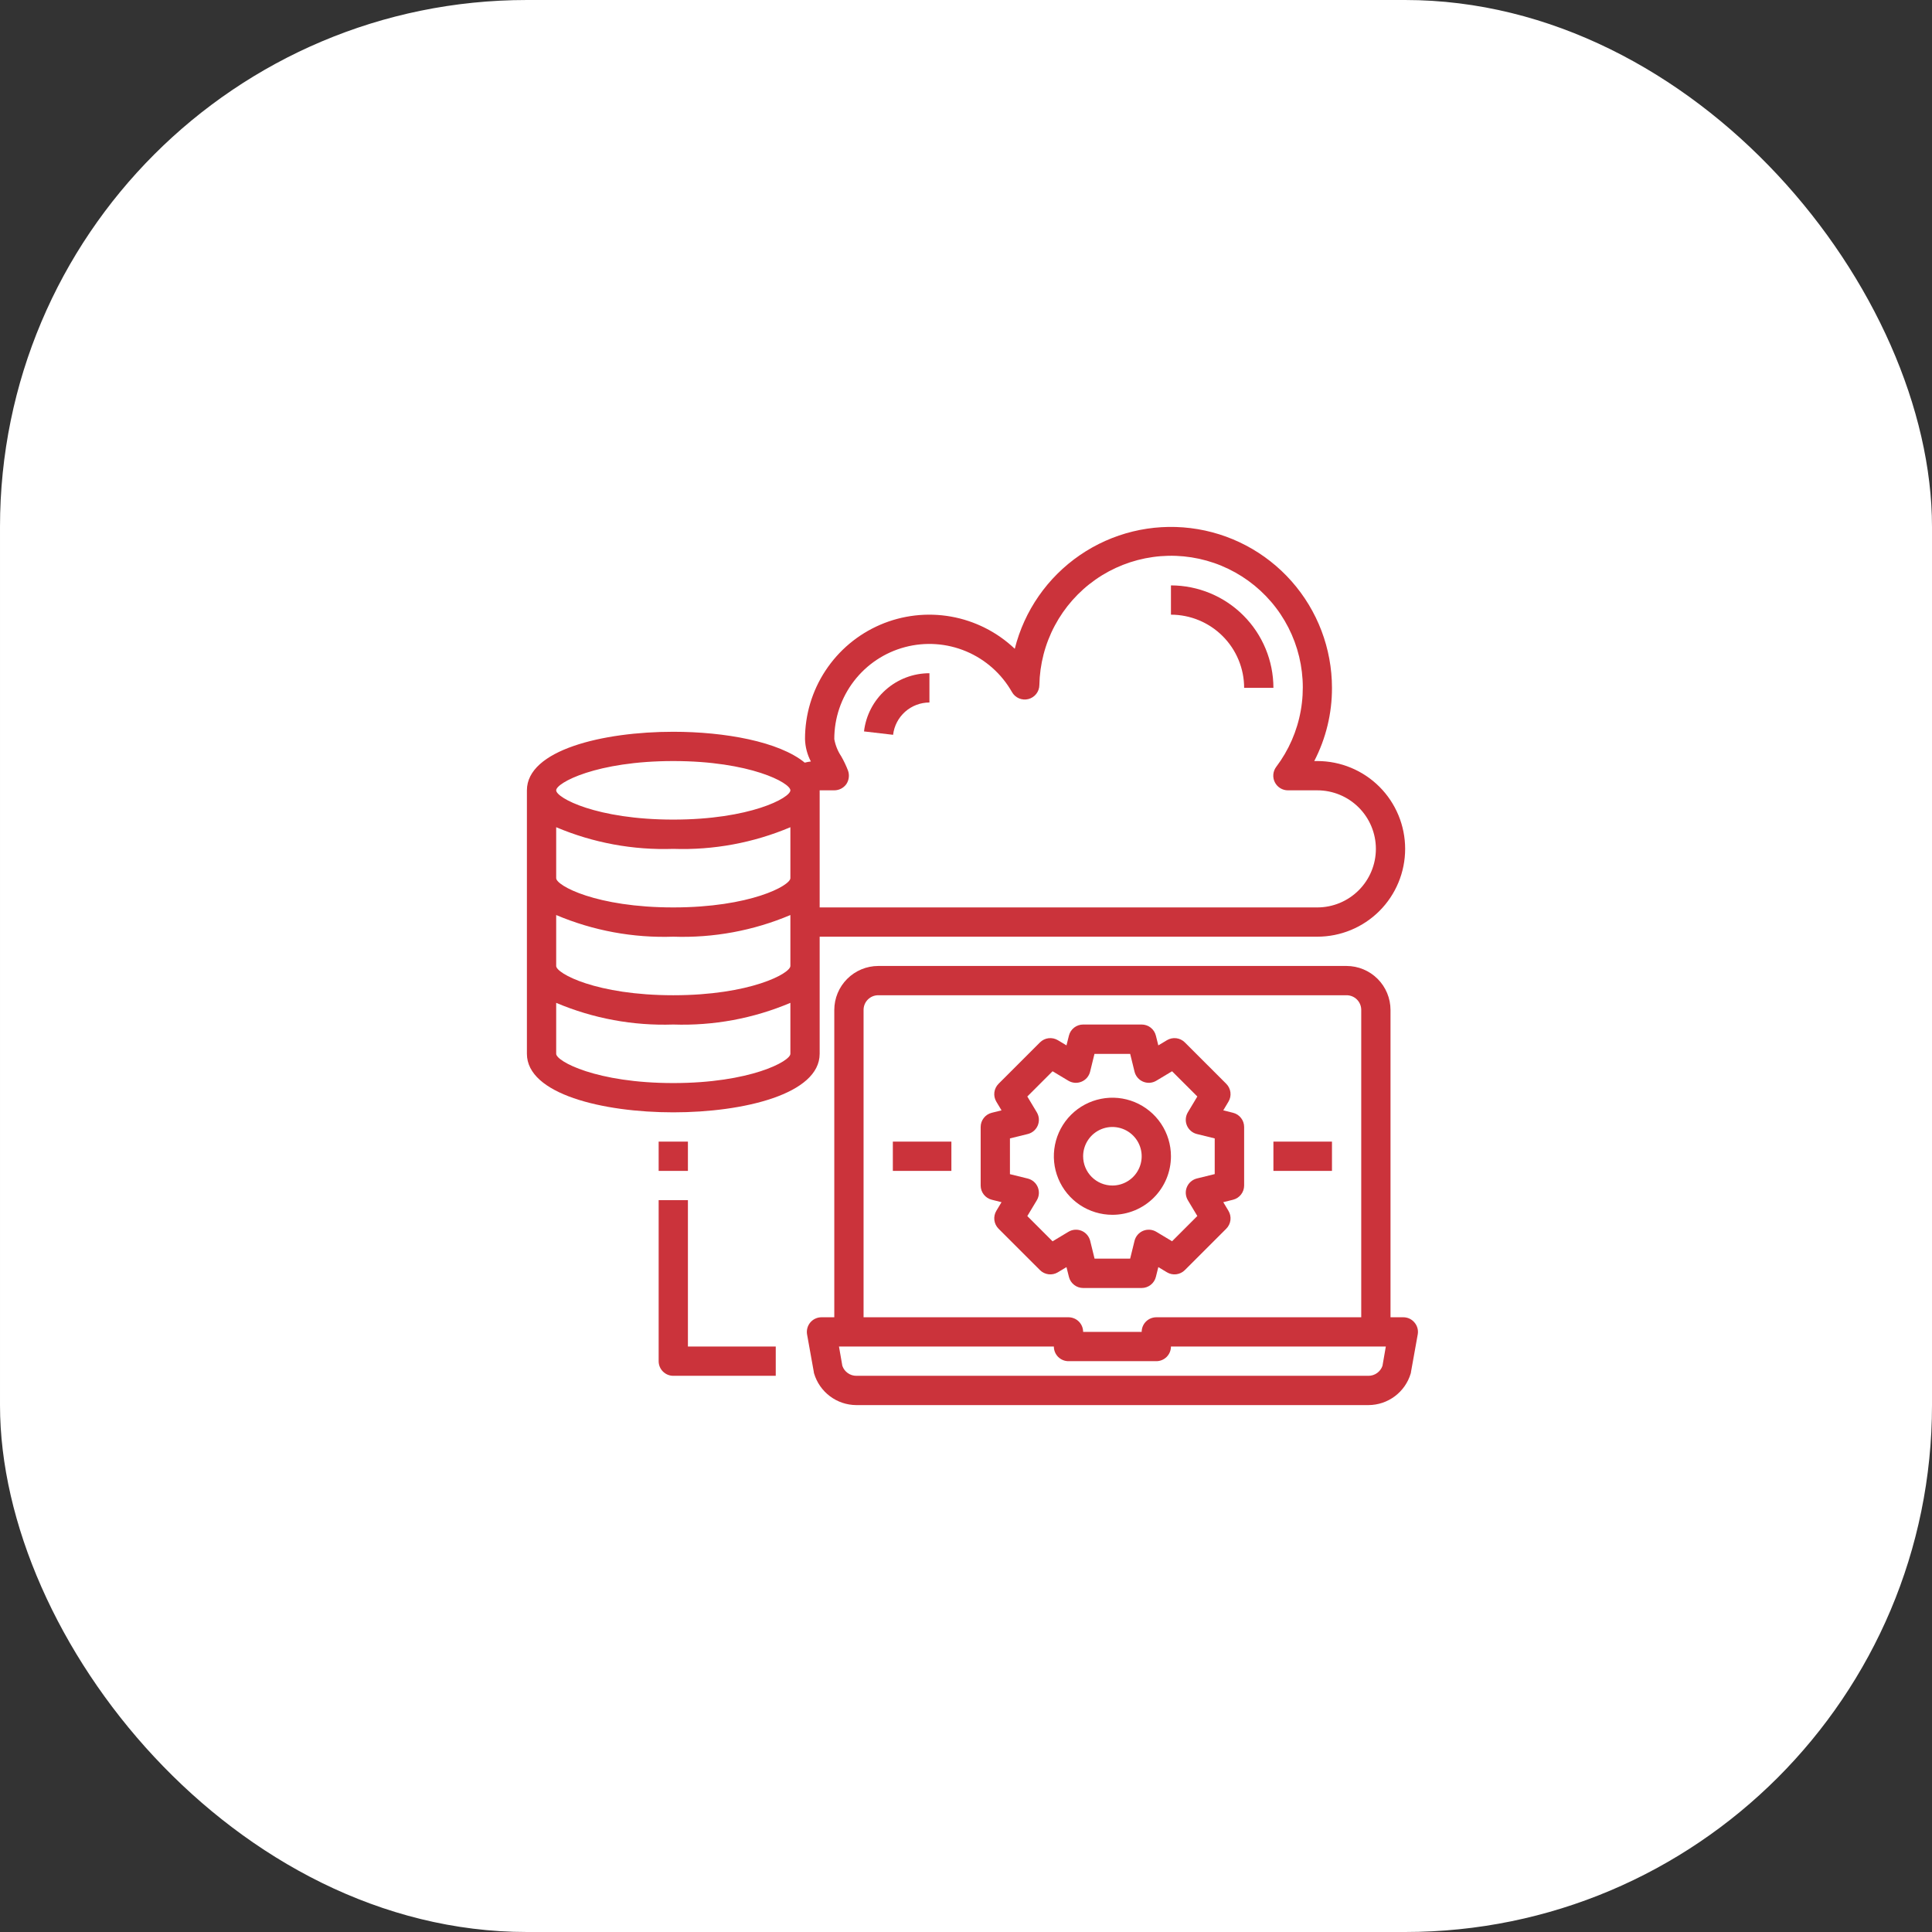 <svg width="110" height="110" viewBox="0 0 110 110" fill="none" xmlns="http://www.w3.org/2000/svg">
<rect x="0" y="0" width="110" height="110" fill="#333333" stroke="none"/>
<rect x="110" y="110" width="110" height="110" rx="30" transform="rotate(-180 110 110)" fill="white"/>
<path d="M75.003 43.331H74.828C75.495 42.043 75.841 40.614 75.837 39.164C75.836 36.927 75.017 34.768 73.535 33.093C72.053 31.418 70.01 30.342 67.79 30.069C65.57 29.795 63.327 30.343 61.483 31.608C59.639 32.873 58.321 34.769 57.777 36.939C56.773 35.986 55.511 35.349 54.149 35.106C52.786 34.864 51.382 35.026 50.111 35.573C48.84 36.121 47.757 37.029 46.997 38.186C46.236 39.342 45.832 40.697 45.834 42.081C45.847 42.526 45.961 42.962 46.168 43.356C46.05 43.369 45.933 43.392 45.818 43.422C44.359 42.222 41.267 41.664 38.334 41.664C34.317 41.664 30 42.706 30 44.998V59.999C30 62.29 34.317 63.332 38.334 63.332C42.351 63.332 46.668 62.29 46.668 59.999V53.331H75.003C76.329 53.331 77.601 52.805 78.539 51.867C79.477 50.929 80.003 49.657 80.003 48.331C80.003 47.005 79.477 45.733 78.539 44.795C77.601 43.858 76.329 43.331 75.003 43.331ZM45.001 59.999C45.001 60.424 42.709 61.665 38.334 61.665C33.959 61.665 31.667 60.424 31.667 59.999V57.098C33.773 57.99 36.048 58.41 38.334 58.332C40.62 58.41 42.895 57.99 45.001 57.098V59.999ZM45.001 54.998C45.001 55.423 42.709 56.665 38.334 56.665C33.959 56.665 31.667 55.423 31.667 54.998V52.098C33.773 52.989 36.048 53.41 38.334 53.331C40.62 53.41 42.895 52.989 45.001 52.098V54.998ZM45.001 49.998C45.001 50.423 42.709 51.665 38.334 51.665C33.959 51.665 31.667 50.423 31.667 49.998V47.098C33.773 47.989 36.048 48.41 38.334 48.331C40.62 48.41 42.895 47.989 45.001 47.098V49.998ZM38.334 46.664C33.959 46.664 31.667 45.423 31.667 44.998C31.667 44.573 33.959 43.331 38.334 43.331C42.709 43.331 45.001 44.573 45.001 44.998C45.001 45.423 42.709 46.664 38.334 46.664ZM75.003 51.665H46.668V44.998H47.501C47.635 44.997 47.766 44.965 47.885 44.905C48.004 44.844 48.106 44.756 48.185 44.648C48.26 44.536 48.308 44.409 48.325 44.276C48.343 44.143 48.329 44.008 48.285 43.881C48.176 43.596 48.045 43.32 47.893 43.056C47.696 42.761 47.563 42.429 47.501 42.081C47.499 40.885 47.894 39.723 48.622 38.776C49.351 37.828 50.373 37.148 51.529 36.843C52.684 36.537 53.908 36.623 55.01 37.086C56.112 37.55 57.029 38.366 57.619 39.406C57.709 39.565 57.849 39.69 58.018 39.762C58.186 39.833 58.373 39.847 58.551 39.802C58.728 39.757 58.886 39.654 58.999 39.51C59.112 39.366 59.175 39.189 59.177 39.005C59.199 37.822 59.5 36.66 60.057 35.616C60.614 34.571 61.41 33.673 62.38 32.995C63.35 32.317 64.468 31.878 65.64 31.715C66.812 31.551 68.007 31.668 69.126 32.054C70.244 32.441 71.256 33.087 72.077 33.939C72.899 34.791 73.507 35.826 73.851 36.958C74.196 38.091 74.268 39.289 74.061 40.454C73.855 41.62 73.375 42.72 72.661 43.664C72.568 43.788 72.512 43.935 72.498 44.089C72.484 44.243 72.513 44.398 72.583 44.537C72.652 44.675 72.758 44.792 72.89 44.873C73.022 44.955 73.173 44.998 73.328 44.998H75.003C75.887 44.998 76.735 45.349 77.36 45.974C77.985 46.599 78.337 47.447 78.337 48.331C78.337 49.215 77.985 50.063 77.36 50.688C76.735 51.313 75.887 51.665 75.003 51.665Z" fill="#CB333B"/>
<path d="M80.537 75.3C80.46 75.206 80.363 75.131 80.254 75.079C80.144 75.027 80.025 75 79.903 75H79.17V57.498C79.168 56.836 78.904 56.201 78.436 55.733C77.967 55.264 77.332 55 76.67 54.998H50.001C49.339 55 48.704 55.264 48.236 55.733C47.767 56.201 47.503 56.836 47.501 57.498V75H46.768C46.647 75 46.527 75.027 46.418 75.079C46.308 75.13 46.211 75.205 46.133 75.298C46.056 75.391 45.999 75.499 45.968 75.616C45.936 75.733 45.931 75.855 45.951 75.975L46.334 78.108C46.335 78.139 46.341 78.17 46.351 78.2C46.505 78.718 46.822 79.172 47.254 79.496C47.686 79.821 48.211 79.997 48.751 80H77.92C78.46 79.997 78.985 79.821 79.418 79.496C79.85 79.172 80.166 78.718 80.32 78.2C80.33 78.17 80.336 78.139 80.337 78.108L80.72 75.975C80.741 75.856 80.736 75.733 80.704 75.617C80.672 75.5 80.615 75.392 80.537 75.3ZM49.168 57.498C49.168 57.277 49.256 57.066 49.412 56.909C49.568 56.753 49.78 56.665 50.001 56.665H76.67C76.891 56.665 77.103 56.753 77.259 56.909C77.415 57.066 77.503 57.277 77.503 57.498V75H65.836C65.615 75 65.403 75.088 65.246 75.244C65.09 75.4 65.002 75.612 65.002 75.833H61.669C61.669 75.612 61.581 75.4 61.425 75.244C61.269 75.088 61.056 75 60.836 75H49.168V57.498ZM78.712 77.766C78.654 77.931 78.547 78.074 78.406 78.175C78.264 78.277 78.094 78.332 77.92 78.333H48.751C48.577 78.332 48.407 78.277 48.266 78.175C48.124 78.074 48.017 77.931 47.96 77.766L47.768 76.666H60.002C60.002 76.888 60.09 77.1 60.246 77.256C60.402 77.412 60.614 77.5 60.836 77.5H65.836C66.057 77.5 66.269 77.412 66.425 77.256C66.581 77.1 66.669 76.888 66.669 76.666H78.903L78.712 77.766Z" fill="#CB333B"/>
<path d="M37.501 64.999H39.167V66.666H37.501V64.999Z" fill="#CB333B"/>
<path d="M39.167 68.332H37.501V77.5C37.501 77.721 37.588 77.933 37.745 78.089C37.901 78.245 38.113 78.333 38.334 78.333H44.168V76.666H39.167V68.332Z" fill="#CB333B"/>
<path d="M66.669 65.832C66.669 65.173 66.474 64.528 66.107 63.98C65.741 63.432 65.22 63.005 64.611 62.752C64.002 62.5 63.332 62.434 62.685 62.563C62.038 62.691 61.444 63.009 60.978 63.475C60.512 63.941 60.195 64.535 60.066 65.182C59.937 65.829 60.003 66.499 60.256 67.108C60.508 67.717 60.935 68.238 61.483 68.604C62.032 68.97 62.676 69.166 63.336 69.166C64.22 69.166 65.067 68.815 65.693 68.189C66.318 67.564 66.669 66.716 66.669 65.832ZM61.669 65.832C61.669 65.503 61.767 65.18 61.95 64.906C62.133 64.632 62.393 64.419 62.698 64.292C63.002 64.166 63.337 64.133 63.661 64.198C63.984 64.262 64.281 64.421 64.514 64.654C64.747 64.887 64.906 65.184 64.97 65.507C65.035 65.831 65.002 66.166 64.875 66.47C64.749 66.775 64.536 67.035 64.261 67.218C63.987 67.401 63.665 67.499 63.336 67.499C62.894 67.499 62.469 67.323 62.157 67.011C61.844 66.698 61.669 66.274 61.669 65.832Z" fill="#CB333B"/>
<path d="M61.669 73.333H65.002C65.188 73.333 65.369 73.271 65.515 73.156C65.662 73.042 65.766 72.882 65.811 72.701L65.95 72.144L66.442 72.44C66.602 72.536 66.788 72.575 66.973 72.552C67.157 72.529 67.329 72.446 67.46 72.314L69.818 69.958C69.949 69.826 70.033 69.655 70.056 69.47C70.079 69.285 70.039 69.099 69.943 68.939L69.648 68.447L70.204 68.308C70.385 68.263 70.545 68.159 70.659 68.012C70.774 67.865 70.836 67.685 70.836 67.499V64.165C70.836 63.98 70.774 63.799 70.659 63.653C70.545 63.506 70.385 63.402 70.204 63.357L69.648 63.218L69.943 62.725C70.039 62.566 70.079 62.379 70.056 62.195C70.033 62.01 69.949 61.838 69.818 61.707L67.46 59.35C67.329 59.219 67.157 59.135 66.973 59.112C66.788 59.09 66.602 59.129 66.442 59.224L65.95 59.52L65.811 58.964C65.766 58.783 65.662 58.623 65.515 58.508C65.369 58.394 65.188 58.332 65.002 58.332H61.669C61.483 58.332 61.302 58.394 61.156 58.508C61.009 58.623 60.905 58.783 60.86 58.964L60.721 59.52L60.229 59.224C60.069 59.129 59.883 59.09 59.698 59.112C59.514 59.135 59.342 59.219 59.211 59.35L56.853 61.707C56.722 61.838 56.638 62.01 56.615 62.195C56.592 62.379 56.632 62.566 56.727 62.725L57.023 63.218L56.467 63.357C56.286 63.402 56.126 63.506 56.012 63.653C55.897 63.799 55.835 63.98 55.835 64.165V67.499C55.835 67.685 55.897 67.865 56.012 68.012C56.126 68.159 56.286 68.263 56.467 68.308L57.023 68.447L56.727 68.939C56.632 69.099 56.592 69.285 56.615 69.47C56.638 69.655 56.722 69.826 56.853 69.958L59.211 72.314C59.342 72.446 59.514 72.529 59.698 72.552C59.883 72.575 60.069 72.536 60.229 72.44L60.721 72.144L60.86 72.701C60.905 72.882 61.009 73.042 61.156 73.156C61.302 73.271 61.483 73.333 61.669 73.333ZM59.929 70.676L58.491 69.238L59.031 68.34C59.098 68.228 59.138 68.103 59.148 67.973C59.157 67.843 59.136 67.712 59.087 67.592C59.037 67.472 58.959 67.365 58.861 67.28C58.762 67.195 58.645 67.134 58.519 67.102L57.502 66.852V64.816L58.519 64.566C58.645 64.535 58.762 64.474 58.861 64.389C58.959 64.304 59.037 64.197 59.087 64.077C59.136 63.956 59.157 63.826 59.148 63.696C59.138 63.566 59.098 63.441 59.031 63.329L58.491 62.43L59.929 60.993L60.828 61.532C60.94 61.599 61.065 61.639 61.195 61.649C61.325 61.658 61.455 61.637 61.576 61.587C61.696 61.538 61.803 61.46 61.888 61.362C61.973 61.263 62.034 61.146 62.065 61.02L62.315 60.003H64.347L64.597 61.02C64.629 61.146 64.689 61.263 64.775 61.362C64.86 61.46 64.967 61.538 65.087 61.587C65.207 61.637 65.338 61.658 65.468 61.649C65.597 61.639 65.723 61.599 65.835 61.532L66.733 60.993L68.171 62.43L67.632 63.329C67.565 63.441 67.525 63.566 67.515 63.696C67.505 63.826 67.526 63.956 67.576 64.077C67.626 64.197 67.703 64.304 67.802 64.389C67.901 64.474 68.018 64.535 68.144 64.566L69.161 64.816V66.848L68.144 67.098C68.018 67.13 67.901 67.191 67.802 67.276C67.703 67.361 67.626 67.468 67.576 67.588C67.526 67.708 67.505 67.839 67.515 67.969C67.525 68.098 67.565 68.224 67.632 68.336L68.171 69.234L66.733 70.672L65.835 70.133C65.723 70.066 65.597 70.026 65.466 70.016C65.336 70.007 65.206 70.027 65.085 70.077C64.965 70.127 64.858 70.204 64.773 70.303C64.688 70.401 64.627 70.519 64.596 70.645L64.346 71.662H62.32L62.07 70.645C62.038 70.519 61.977 70.402 61.892 70.303C61.807 70.204 61.7 70.127 61.58 70.077C61.459 70.027 61.329 70.006 61.199 70.016C61.069 70.026 60.944 70.066 60.832 70.133L59.929 70.676Z" fill="#CB333B"/>
<path d="M72.503 64.999H75.837V66.666H72.503V64.999Z" fill="#CB333B"/>
<path d="M50.835 64.999H54.168V66.666H50.835V64.999Z" fill="#CB333B"/>
<path d="M52.918 39.997V38.331C51.999 38.33 51.112 38.668 50.425 39.279C49.738 39.889 49.3 40.731 49.193 41.644L50.849 41.837C50.908 41.331 51.152 40.863 51.533 40.524C51.915 40.185 52.408 39.997 52.918 39.997Z" fill="#CB333B"/>
<path d="M70.836 39.164H72.503C72.501 37.617 71.886 36.134 70.792 35.041C69.699 33.947 68.216 33.332 66.669 33.33V34.997C67.774 34.998 68.833 35.438 69.614 36.219C70.395 37 70.835 38.059 70.836 39.164Z" fill="#CB333B"/>
</svg>
